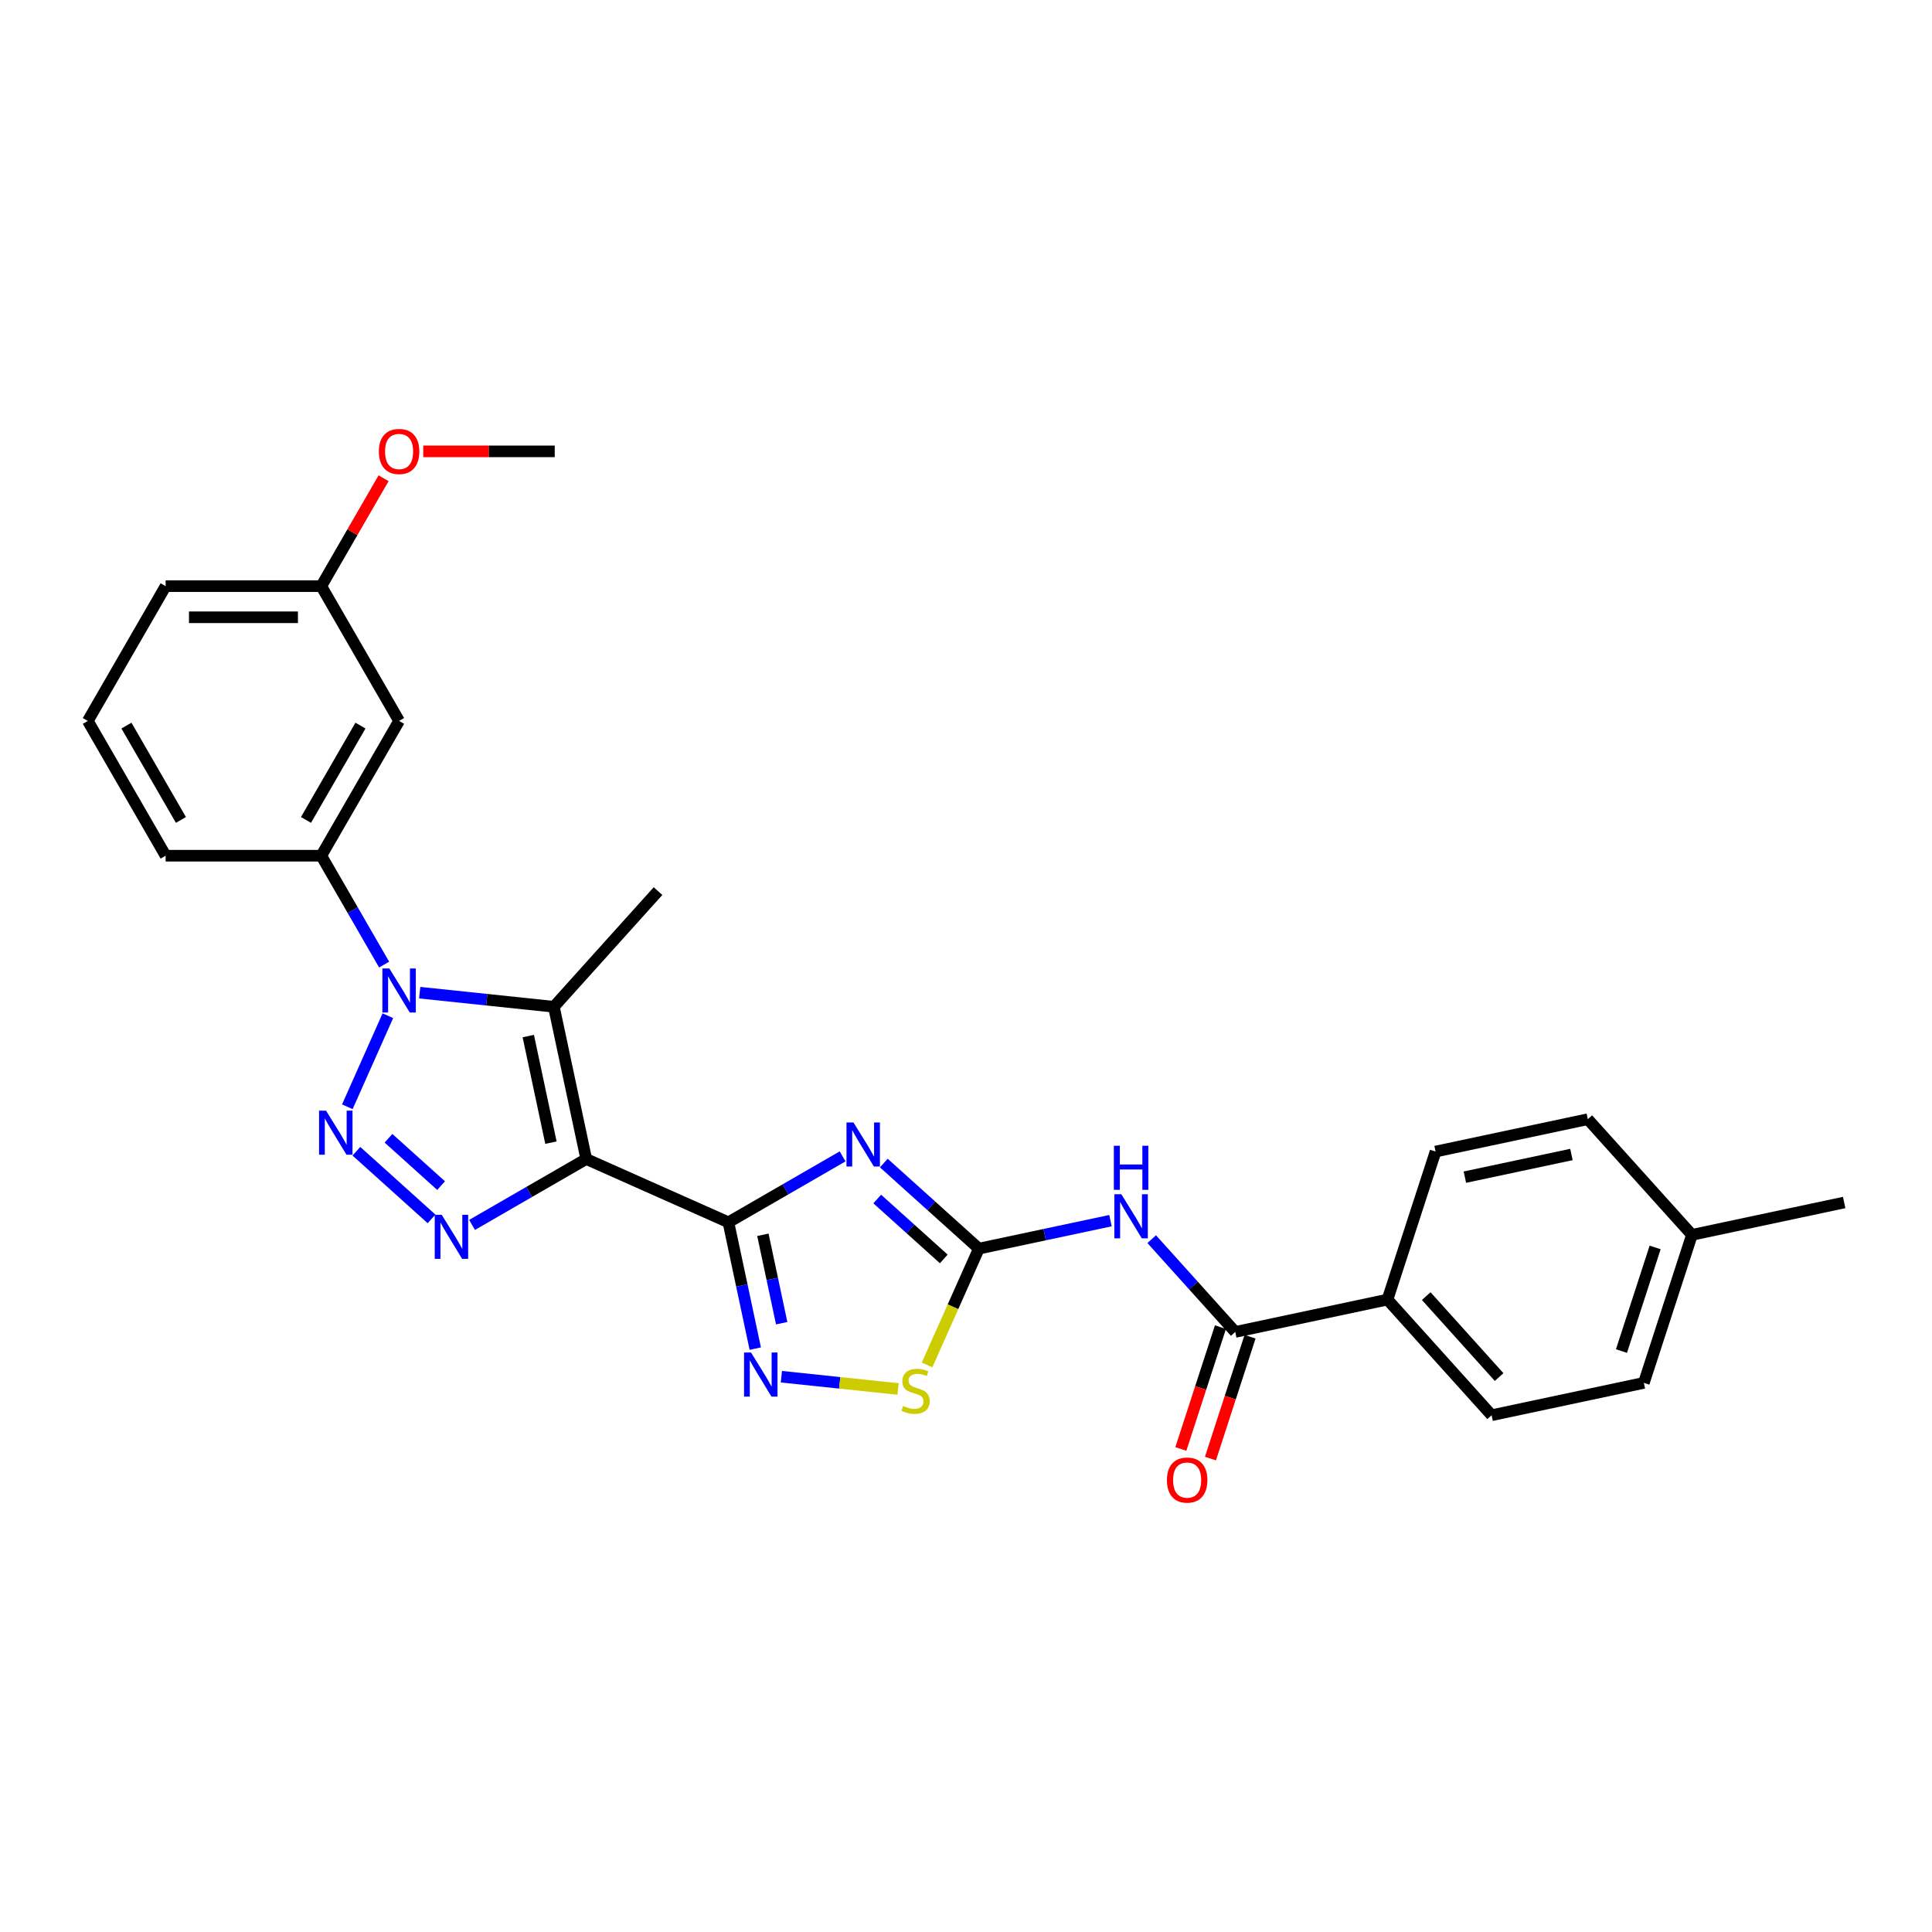 <?xml version='1.0' encoding='iso-8859-1'?>
<svg version='1.1' baseProfile='full'
              xmlns='http://www.w3.org/2000/svg'
                      xmlns:rdkit='http://www.rdkit.org/xml'
                      xmlns:xlink='http://www.w3.org/1999/xlink'
                  xml:space='preserve'
width='1000px' height='1000px' viewBox='0 0 1000 1000'>
<!-- END OF HEADER -->
<rect style='opacity:1.0;fill:#FFFFFF;stroke:none' width='1000' height='1000' x='0' y='0'> </rect>
<path class='bond-0' d='M 303.434,599.9 L 377.027,632.666' style='fill:none;fill-rule:evenodd;stroke:#000000;stroke-width:6px;stroke-linecap:butt;stroke-linejoin:miter;stroke-opacity:1' />
<path class='bond-4' d='M 303.434,599.9 L 273.885,616.96' style='fill:none;fill-rule:evenodd;stroke:#000000;stroke-width:6px;stroke-linecap:butt;stroke-linejoin:miter;stroke-opacity:1' />
<path class='bond-4' d='M 273.885,616.96 L 244.335,634.021' style='fill:none;fill-rule:evenodd;stroke:#0000FF;stroke-width:6px;stroke-linecap:butt;stroke-linejoin:miter;stroke-opacity:1' />
<path class='bond-5' d='M 303.434,599.9 L 286.685,521.103' style='fill:none;fill-rule:evenodd;stroke:#000000;stroke-width:6px;stroke-linecap:butt;stroke-linejoin:miter;stroke-opacity:1' />
<path class='bond-5' d='M 285.162,591.43 L 273.438,536.272' style='fill:none;fill-rule:evenodd;stroke:#000000;stroke-width:6px;stroke-linecap:butt;stroke-linejoin:miter;stroke-opacity:1' />
<path class='bond-3' d='M 377.027,632.666 L 406.576,615.605' style='fill:none;fill-rule:evenodd;stroke:#000000;stroke-width:6px;stroke-linecap:butt;stroke-linejoin:miter;stroke-opacity:1' />
<path class='bond-3' d='M 406.576,615.605 L 436.126,598.545' style='fill:none;fill-rule:evenodd;stroke:#0000FF;stroke-width:6px;stroke-linecap:butt;stroke-linejoin:miter;stroke-opacity:1' />
<path class='bond-7' d='M 377.027,632.666 L 383.975,665.354' style='fill:none;fill-rule:evenodd;stroke:#000000;stroke-width:6px;stroke-linecap:butt;stroke-linejoin:miter;stroke-opacity:1' />
<path class='bond-7' d='M 383.975,665.354 L 390.923,698.042' style='fill:none;fill-rule:evenodd;stroke:#0000FF;stroke-width:6px;stroke-linecap:butt;stroke-linejoin:miter;stroke-opacity:1' />
<path class='bond-7' d='M 394.871,639.122 L 399.734,662.004' style='fill:none;fill-rule:evenodd;stroke:#000000;stroke-width:6px;stroke-linecap:butt;stroke-linejoin:miter;stroke-opacity:1' />
<path class='bond-7' d='M 399.734,662.004 L 404.598,684.886' style='fill:none;fill-rule:evenodd;stroke:#0000FF;stroke-width:6px;stroke-linecap:butt;stroke-linejoin:miter;stroke-opacity:1' />
<path class='bond-1' d='M 184.469,595.879 L 223.362,630.898' style='fill:none;fill-rule:evenodd;stroke:#0000FF;stroke-width:6px;stroke-linecap:butt;stroke-linejoin:miter;stroke-opacity:1' />
<path class='bond-1' d='M 201.084,589.159 L 228.309,613.672' style='fill:none;fill-rule:evenodd;stroke:#0000FF;stroke-width:6px;stroke-linecap:butt;stroke-linejoin:miter;stroke-opacity:1' />
<path class='bond-28' d='M 179.779,572.854 L 200.757,525.736' style='fill:none;fill-rule:evenodd;stroke:#0000FF;stroke-width:6px;stroke-linecap:butt;stroke-linejoin:miter;stroke-opacity:1' />
<path class='bond-2' d='M 217.235,513.804 L 251.96,517.453' style='fill:none;fill-rule:evenodd;stroke:#0000FF;stroke-width:6px;stroke-linecap:butt;stroke-linejoin:miter;stroke-opacity:1' />
<path class='bond-2' d='M 251.96,517.453 L 286.685,521.103' style='fill:none;fill-rule:evenodd;stroke:#000000;stroke-width:6px;stroke-linecap:butt;stroke-linejoin:miter;stroke-opacity:1' />
<path class='bond-11' d='M 198.821,499.262 L 182.556,471.09' style='fill:none;fill-rule:evenodd;stroke:#0000FF;stroke-width:6px;stroke-linecap:butt;stroke-linejoin:miter;stroke-opacity:1' />
<path class='bond-11' d='M 182.556,471.09 L 166.291,442.918' style='fill:none;fill-rule:evenodd;stroke:#000000;stroke-width:6px;stroke-linecap:butt;stroke-linejoin:miter;stroke-opacity:1' />
<path class='bond-6' d='M 457.457,601.99 L 482.057,624.14' style='fill:none;fill-rule:evenodd;stroke:#0000FF;stroke-width:6px;stroke-linecap:butt;stroke-linejoin:miter;stroke-opacity:1' />
<path class='bond-6' d='M 482.057,624.14 L 506.657,646.29' style='fill:none;fill-rule:evenodd;stroke:#000000;stroke-width:6px;stroke-linecap:butt;stroke-linejoin:miter;stroke-opacity:1' />
<path class='bond-6' d='M 454.057,620.609 L 471.277,636.114' style='fill:none;fill-rule:evenodd;stroke:#0000FF;stroke-width:6px;stroke-linecap:butt;stroke-linejoin:miter;stroke-opacity:1' />
<path class='bond-6' d='M 471.277,636.114 L 488.497,651.618' style='fill:none;fill-rule:evenodd;stroke:#000000;stroke-width:6px;stroke-linecap:butt;stroke-linejoin:miter;stroke-opacity:1' />
<path class='bond-17' d='M 286.685,521.103 L 340.589,461.237' style='fill:none;fill-rule:evenodd;stroke:#000000;stroke-width:6px;stroke-linecap:butt;stroke-linejoin:miter;stroke-opacity:1' />
<path class='bond-8' d='M 506.657,646.29 L 540.723,639.049' style='fill:none;fill-rule:evenodd;stroke:#000000;stroke-width:6px;stroke-linecap:butt;stroke-linejoin:miter;stroke-opacity:1' />
<path class='bond-8' d='M 540.723,639.049 L 574.788,631.809' style='fill:none;fill-rule:evenodd;stroke:#0000FF;stroke-width:6px;stroke-linecap:butt;stroke-linejoin:miter;stroke-opacity:1' />
<path class='bond-29' d='M 506.657,646.29 L 493.255,676.392' style='fill:none;fill-rule:evenodd;stroke:#000000;stroke-width:6px;stroke-linecap:butt;stroke-linejoin:miter;stroke-opacity:1' />
<path class='bond-29' d='M 493.255,676.392 L 479.853,706.494' style='fill:none;fill-rule:evenodd;stroke:#CCCC00;stroke-width:6px;stroke-linecap:butt;stroke-linejoin:miter;stroke-opacity:1' />
<path class='bond-9' d='M 404.441,712.584 L 434.636,715.757' style='fill:none;fill-rule:evenodd;stroke:#0000FF;stroke-width:6px;stroke-linecap:butt;stroke-linejoin:miter;stroke-opacity:1' />
<path class='bond-9' d='M 434.636,715.757 L 464.831,718.931' style='fill:none;fill-rule:evenodd;stroke:#CCCC00;stroke-width:6px;stroke-linecap:butt;stroke-linejoin:miter;stroke-opacity:1' />
<path class='bond-10' d='M 596.12,641.387 L 617.739,665.397' style='fill:none;fill-rule:evenodd;stroke:#0000FF;stroke-width:6px;stroke-linecap:butt;stroke-linejoin:miter;stroke-opacity:1' />
<path class='bond-10' d='M 617.739,665.397 L 639.358,689.407' style='fill:none;fill-rule:evenodd;stroke:#000000;stroke-width:6px;stroke-linecap:butt;stroke-linejoin:miter;stroke-opacity:1' />
<path class='bond-13' d='M 639.358,689.407 L 718.155,672.658' style='fill:none;fill-rule:evenodd;stroke:#000000;stroke-width:6px;stroke-linecap:butt;stroke-linejoin:miter;stroke-opacity:1' />
<path class='bond-14' d='M 631.696,686.918 L 621.451,718.45' style='fill:none;fill-rule:evenodd;stroke:#000000;stroke-width:6px;stroke-linecap:butt;stroke-linejoin:miter;stroke-opacity:1' />
<path class='bond-14' d='M 621.451,718.45 L 611.205,749.983' style='fill:none;fill-rule:evenodd;stroke:#FF0000;stroke-width:6px;stroke-linecap:butt;stroke-linejoin:miter;stroke-opacity:1' />
<path class='bond-14' d='M 647.019,691.897 L 636.774,723.429' style='fill:none;fill-rule:evenodd;stroke:#000000;stroke-width:6px;stroke-linecap:butt;stroke-linejoin:miter;stroke-opacity:1' />
<path class='bond-14' d='M 636.774,723.429 L 626.528,754.961' style='fill:none;fill-rule:evenodd;stroke:#FF0000;stroke-width:6px;stroke-linecap:butt;stroke-linejoin:miter;stroke-opacity:1' />
<path class='bond-12' d='M 166.291,442.918 L 206.569,373.153' style='fill:none;fill-rule:evenodd;stroke:#000000;stroke-width:6px;stroke-linecap:butt;stroke-linejoin:miter;stroke-opacity:1' />
<path class='bond-12' d='M 158.379,424.397 L 186.574,375.562' style='fill:none;fill-rule:evenodd;stroke:#000000;stroke-width:6px;stroke-linecap:butt;stroke-linejoin:miter;stroke-opacity:1' />
<path class='bond-22' d='M 166.291,442.918 L 85.733,442.918' style='fill:none;fill-rule:evenodd;stroke:#000000;stroke-width:6px;stroke-linecap:butt;stroke-linejoin:miter;stroke-opacity:1' />
<path class='bond-18' d='M 206.569,373.153 L 166.291,303.388' style='fill:none;fill-rule:evenodd;stroke:#000000;stroke-width:6px;stroke-linecap:butt;stroke-linejoin:miter;stroke-opacity:1' />
<path class='bond-15' d='M 718.155,672.658 L 772.058,732.524' style='fill:none;fill-rule:evenodd;stroke:#000000;stroke-width:6px;stroke-linecap:butt;stroke-linejoin:miter;stroke-opacity:1' />
<path class='bond-15' d='M 738.213,670.858 L 775.946,712.764' style='fill:none;fill-rule:evenodd;stroke:#000000;stroke-width:6px;stroke-linecap:butt;stroke-linejoin:miter;stroke-opacity:1' />
<path class='bond-16' d='M 718.155,672.658 L 743.048,596.044' style='fill:none;fill-rule:evenodd;stroke:#000000;stroke-width:6px;stroke-linecap:butt;stroke-linejoin:miter;stroke-opacity:1' />
<path class='bond-19' d='M 772.058,732.524 L 850.855,715.775' style='fill:none;fill-rule:evenodd;stroke:#000000;stroke-width:6px;stroke-linecap:butt;stroke-linejoin:miter;stroke-opacity:1' />
<path class='bond-20' d='M 743.048,596.044 L 821.845,579.295' style='fill:none;fill-rule:evenodd;stroke:#000000;stroke-width:6px;stroke-linecap:butt;stroke-linejoin:miter;stroke-opacity:1' />
<path class='bond-20' d='M 758.217,609.291 L 813.375,597.567' style='fill:none;fill-rule:evenodd;stroke:#000000;stroke-width:6px;stroke-linecap:butt;stroke-linejoin:miter;stroke-opacity:1' />
<path class='bond-23' d='M 166.291,303.388 L 182.416,275.458' style='fill:none;fill-rule:evenodd;stroke:#000000;stroke-width:6px;stroke-linecap:butt;stroke-linejoin:miter;stroke-opacity:1' />
<path class='bond-23' d='M 182.416,275.458 L 198.542,247.528' style='fill:none;fill-rule:evenodd;stroke:#FF0000;stroke-width:6px;stroke-linecap:butt;stroke-linejoin:miter;stroke-opacity:1' />
<path class='bond-30' d='M 166.291,303.388 L 85.733,303.388' style='fill:none;fill-rule:evenodd;stroke:#000000;stroke-width:6px;stroke-linecap:butt;stroke-linejoin:miter;stroke-opacity:1' />
<path class='bond-30' d='M 154.207,319.5 L 97.817,319.5' style='fill:none;fill-rule:evenodd;stroke:#000000;stroke-width:6px;stroke-linecap:butt;stroke-linejoin:miter;stroke-opacity:1' />
<path class='bond-31' d='M 850.855,715.775 L 875.748,639.161' style='fill:none;fill-rule:evenodd;stroke:#000000;stroke-width:6px;stroke-linecap:butt;stroke-linejoin:miter;stroke-opacity:1' />
<path class='bond-31' d='M 839.266,699.305 L 856.692,645.674' style='fill:none;fill-rule:evenodd;stroke:#000000;stroke-width:6px;stroke-linecap:butt;stroke-linejoin:miter;stroke-opacity:1' />
<path class='bond-21' d='M 821.845,579.295 L 875.748,639.161' style='fill:none;fill-rule:evenodd;stroke:#000000;stroke-width:6px;stroke-linecap:butt;stroke-linejoin:miter;stroke-opacity:1' />
<path class='bond-26' d='M 875.748,639.161 L 954.545,622.412' style='fill:none;fill-rule:evenodd;stroke:#000000;stroke-width:6px;stroke-linecap:butt;stroke-linejoin:miter;stroke-opacity:1' />
<path class='bond-24' d='M 85.733,442.918 L 45.455,373.153' style='fill:none;fill-rule:evenodd;stroke:#000000;stroke-width:6px;stroke-linecap:butt;stroke-linejoin:miter;stroke-opacity:1' />
<path class='bond-24' d='M 93.644,424.397 L 65.449,375.562' style='fill:none;fill-rule:evenodd;stroke:#000000;stroke-width:6px;stroke-linecap:butt;stroke-linejoin:miter;stroke-opacity:1' />
<path class='bond-27' d='M 219.056,233.624 L 253.091,233.624' style='fill:none;fill-rule:evenodd;stroke:#FF0000;stroke-width:6px;stroke-linecap:butt;stroke-linejoin:miter;stroke-opacity:1' />
<path class='bond-27' d='M 253.091,233.624 L 287.127,233.624' style='fill:none;fill-rule:evenodd;stroke:#000000;stroke-width:6px;stroke-linecap:butt;stroke-linejoin:miter;stroke-opacity:1' />
<path class='bond-25' d='M 45.455,373.153 L 85.733,303.388' style='fill:none;fill-rule:evenodd;stroke:#000000;stroke-width:6px;stroke-linecap:butt;stroke-linejoin:miter;stroke-opacity:1' />
<path  class='atom-2' d='M 168.761 574.868
L 176.236 586.952
Q 176.978 588.144, 178.17 590.303
Q 179.362 592.462, 179.426 592.591
L 179.426 574.868
L 182.455 574.868
L 182.455 597.682
L 179.33 597.682
L 171.306 584.471
Q 170.372 582.924, 169.373 581.152
Q 168.406 579.38, 168.116 578.832
L 168.116 597.682
L 165.152 597.682
L 165.152 574.868
L 168.761 574.868
' fill='#0000FF'/>
<path  class='atom-3' d='M 201.526 501.276
L 209.002 513.359
Q 209.743 514.551, 210.935 516.71
Q 212.128 518.869, 212.192 518.998
L 212.192 501.276
L 215.221 501.276
L 215.221 524.089
L 212.095 524.089
L 204.072 510.878
Q 203.137 509.331, 202.139 507.559
Q 201.172 505.787, 200.882 505.239
L 200.882 524.089
L 197.917 524.089
L 197.917 501.276
L 201.526 501.276
' fill='#0000FF'/>
<path  class='atom-4' d='M 441.749 580.98
L 449.224 593.064
Q 449.965 594.256, 451.158 596.415
Q 452.35 598.574, 452.414 598.703
L 452.414 580.98
L 455.443 580.98
L 455.443 603.794
L 452.318 603.794
L 444.294 590.582
Q 443.36 589.036, 442.361 587.263
Q 441.394 585.491, 441.104 584.943
L 441.104 603.794
L 438.14 603.794
L 438.14 580.98
L 441.749 580.98
' fill='#0000FF'/>
<path  class='atom-5' d='M 228.626 628.772
L 236.102 640.855
Q 236.843 642.048, 238.036 644.207
Q 239.228 646.365, 239.292 646.494
L 239.292 628.772
L 242.321 628.772
L 242.321 651.586
L 239.196 651.586
L 231.172 638.374
Q 230.238 636.827, 229.239 635.055
Q 228.272 633.283, 227.982 632.735
L 227.982 651.586
L 225.017 651.586
L 225.017 628.772
L 228.626 628.772
' fill='#0000FF'/>
<path  class='atom-8' d='M 388.733 700.056
L 396.208 712.139
Q 396.95 713.331, 398.142 715.49
Q 399.334 717.649, 399.399 717.778
L 399.399 700.056
L 402.427 700.056
L 402.427 722.869
L 399.302 722.869
L 391.278 709.658
Q 390.344 708.111, 389.345 706.339
Q 388.378 704.567, 388.088 704.019
L 388.088 722.869
L 385.124 722.869
L 385.124 700.056
L 388.733 700.056
' fill='#0000FF'/>
<path  class='atom-9' d='M 580.411 618.135
L 587.887 630.218
Q 588.628 631.41, 589.82 633.569
Q 591.013 635.728, 591.077 635.857
L 591.077 618.135
L 594.106 618.135
L 594.106 640.948
L 590.98 640.948
L 582.957 627.737
Q 582.023 626.19, 581.024 624.418
Q 580.057 622.646, 579.767 622.098
L 579.767 640.948
L 576.802 640.948
L 576.802 618.135
L 580.411 618.135
' fill='#0000FF'/>
<path  class='atom-9' d='M 576.528 593.039
L 579.622 593.039
L 579.622 602.738
L 591.287 602.738
L 591.287 593.039
L 594.38 593.039
L 594.38 615.853
L 591.287 615.853
L 591.287 605.316
L 579.622 605.316
L 579.622 615.853
L 576.528 615.853
L 576.528 593.039
' fill='#0000FF'/>
<path  class='atom-10' d='M 467.447 727.713
Q 467.705 727.81, 468.768 728.261
Q 469.832 728.712, 470.992 729.002
Q 472.184 729.26, 473.344 729.26
Q 475.503 729.26, 476.76 728.229
Q 478.016 727.165, 478.016 725.329
Q 478.016 724.072, 477.372 723.299
Q 476.76 722.525, 475.793 722.106
Q 474.826 721.688, 473.215 721.204
Q 471.185 720.592, 469.96 720.012
Q 468.768 719.432, 467.898 718.208
Q 467.06 716.983, 467.06 714.921
Q 467.06 712.053, 468.994 710.281
Q 470.959 708.508, 474.826 708.508
Q 477.468 708.508, 480.465 709.765
L 479.724 712.246
Q 476.985 711.118, 474.923 711.118
Q 472.699 711.118, 471.475 712.053
Q 470.25 712.955, 470.283 714.534
Q 470.283 715.759, 470.895 716.5
Q 471.539 717.241, 472.442 717.66
Q 473.376 718.079, 474.923 718.562
Q 476.985 719.206, 478.21 719.851
Q 479.434 720.495, 480.304 721.816
Q 481.206 723.105, 481.206 725.329
Q 481.206 728.487, 479.08 730.194
Q 476.985 731.87, 473.473 731.87
Q 471.443 731.87, 469.896 731.419
Q 468.382 731, 466.577 730.259
L 467.447 727.713
' fill='#CCCC00'/>
<path  class='atom-15' d='M 603.992 766.086
Q 603.992 760.608, 606.698 757.547
Q 609.405 754.486, 614.464 754.486
Q 619.523 754.486, 622.23 757.547
Q 624.936 760.608, 624.936 766.086
Q 624.936 771.629, 622.198 774.786
Q 619.459 777.912, 614.464 777.912
Q 609.437 777.912, 606.698 774.786
Q 603.992 771.661, 603.992 766.086
M 614.464 775.334
Q 617.944 775.334, 619.813 773.014
Q 621.714 770.662, 621.714 766.086
Q 621.714 761.607, 619.813 759.352
Q 617.944 757.064, 614.464 757.064
Q 610.984 757.064, 609.083 759.319
Q 607.214 761.575, 607.214 766.086
Q 607.214 770.694, 609.083 773.014
Q 610.984 775.334, 614.464 775.334
' fill='#FF0000'/>
<path  class='atom-24' d='M 196.097 233.688
Q 196.097 228.21, 198.803 225.149
Q 201.51 222.088, 206.569 222.088
Q 211.628 222.088, 214.335 225.149
Q 217.042 228.21, 217.042 233.688
Q 217.042 239.231, 214.303 242.388
Q 211.564 245.514, 206.569 245.514
Q 201.542 245.514, 198.803 242.388
Q 196.097 239.263, 196.097 233.688
M 206.569 242.936
Q 210.049 242.936, 211.918 240.616
Q 213.819 238.264, 213.819 233.688
Q 213.819 229.209, 211.918 226.954
Q 210.049 224.666, 206.569 224.666
Q 203.089 224.666, 201.188 226.921
Q 199.319 229.177, 199.319 233.688
Q 199.319 238.296, 201.188 240.616
Q 203.089 242.936, 206.569 242.936
' fill='#FF0000'/>
</svg>
